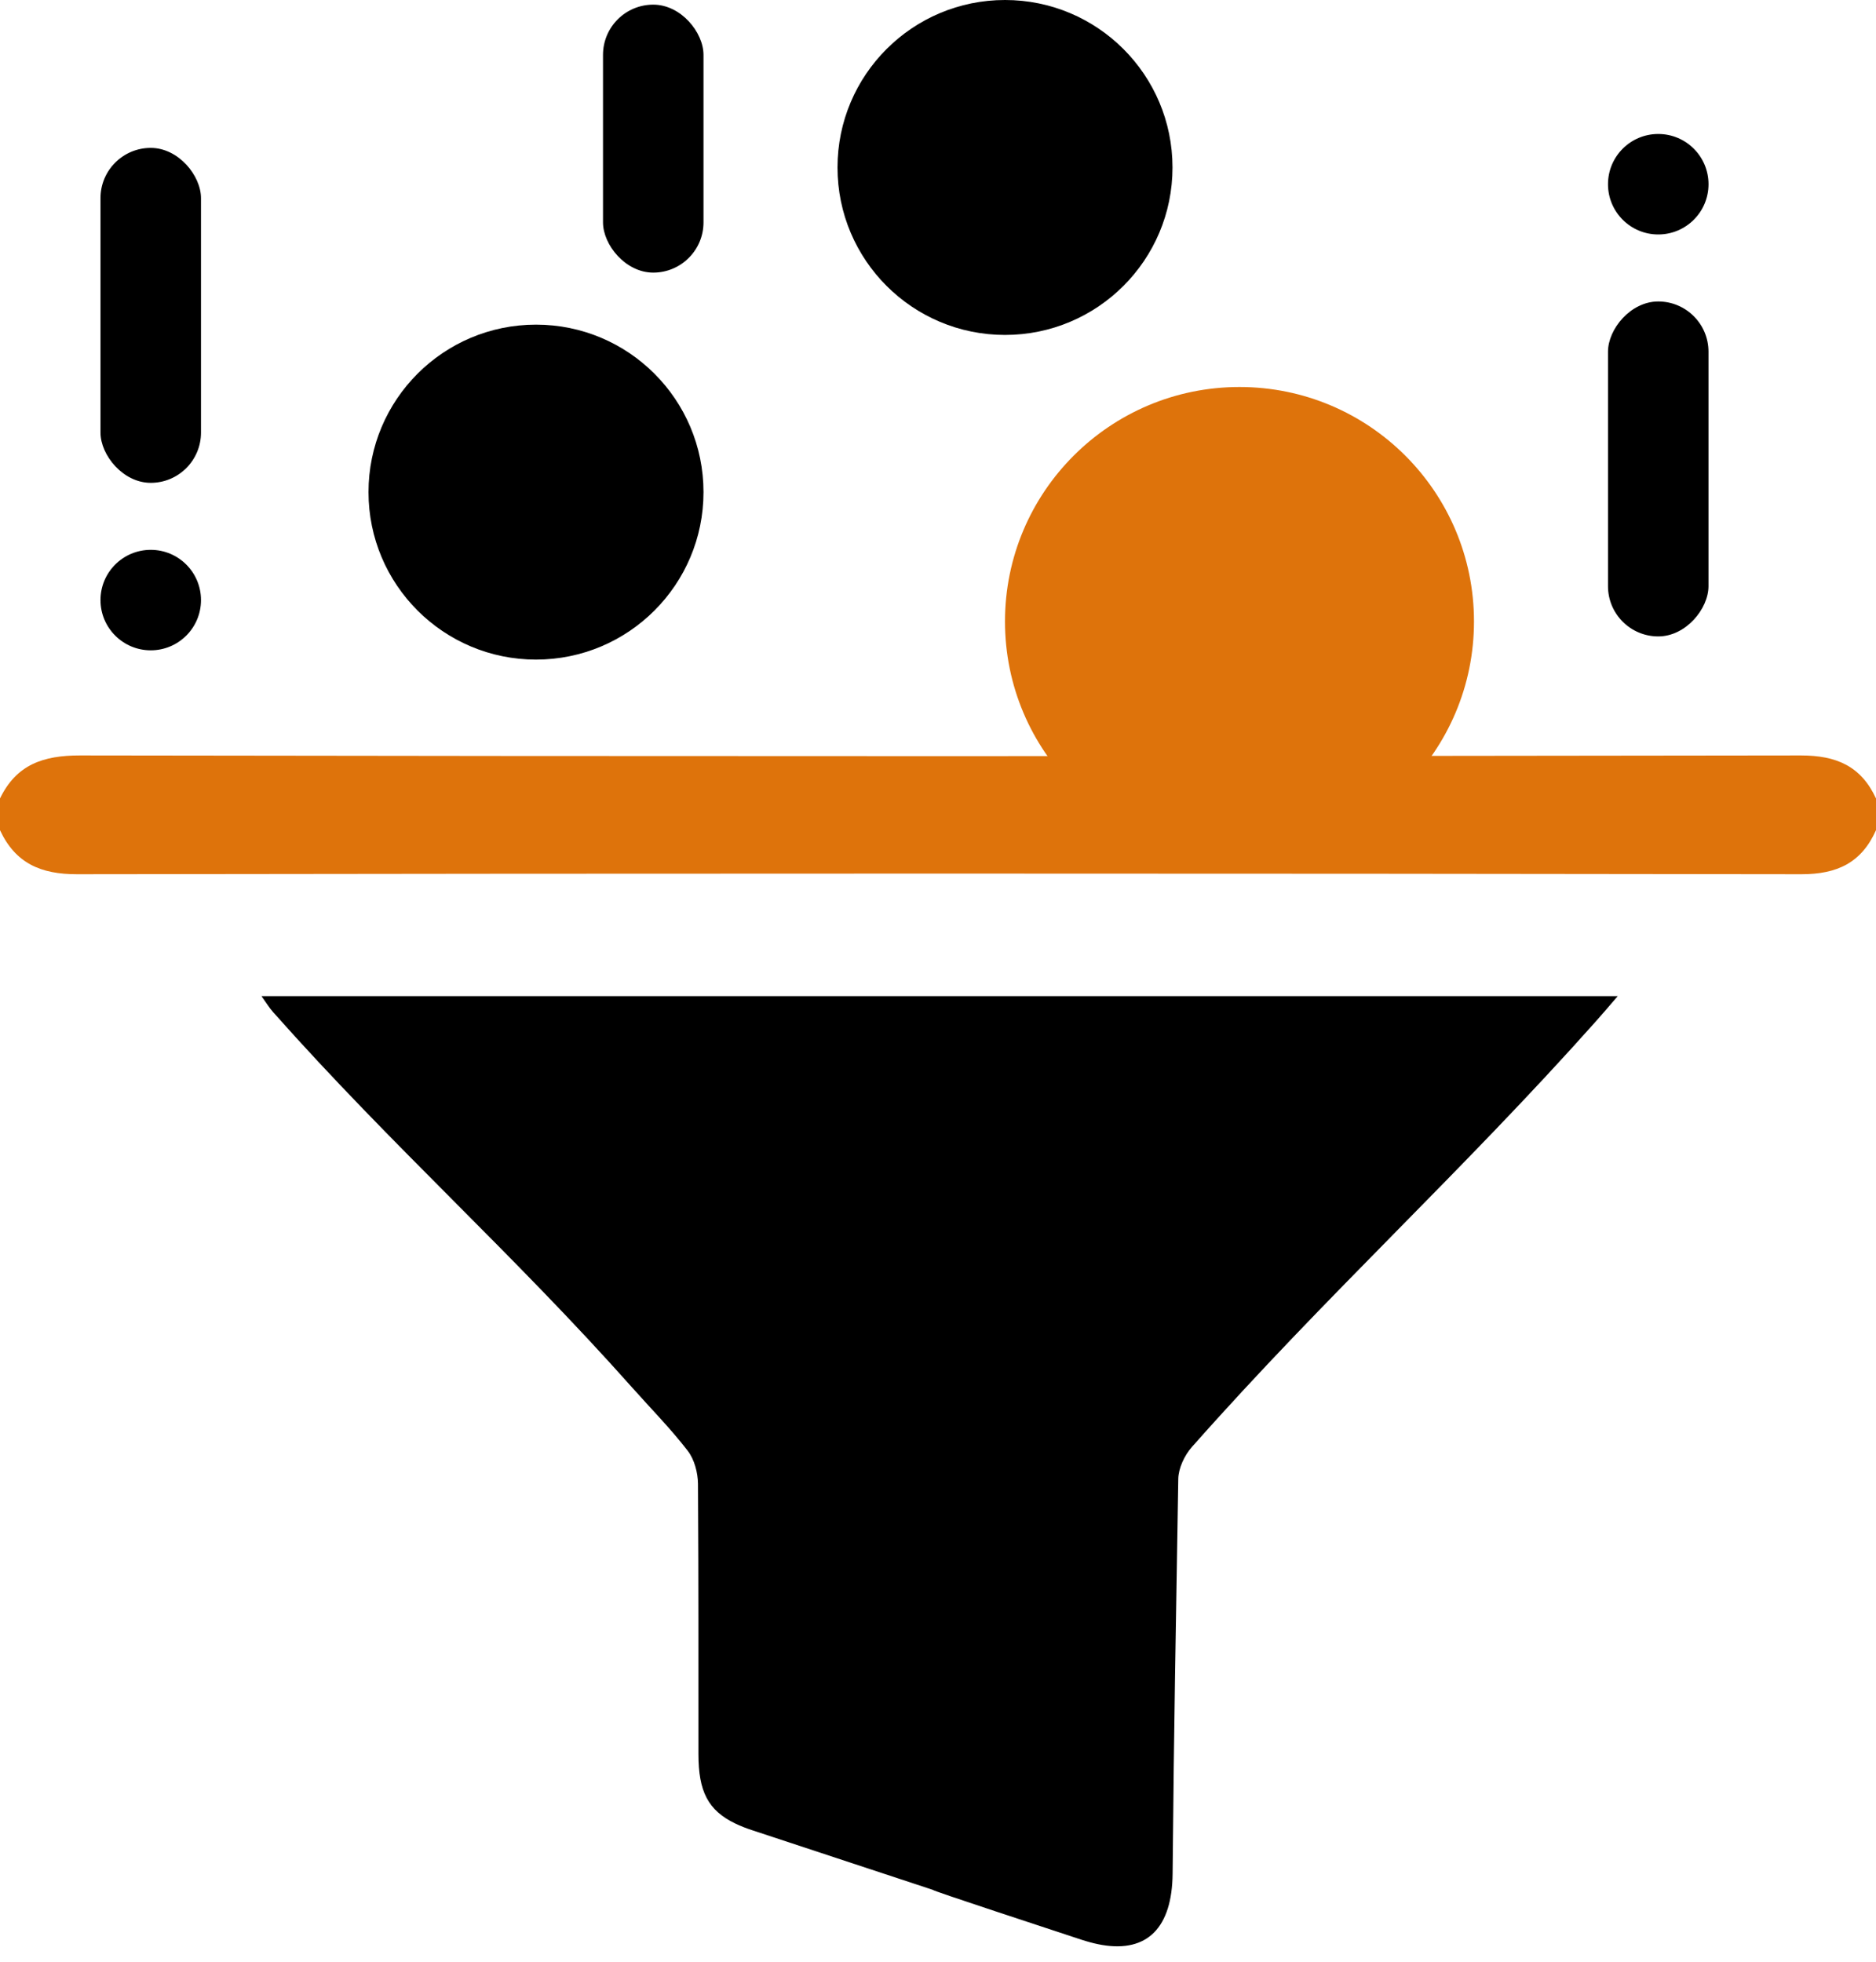 <svg xmlns="http://www.w3.org/2000/svg" width="65" height="68" viewBox="0 0 65 68" fill="none"><path d="M9.06 34.519C9.203 34.717 9.319 34.911 9.465 35.076C13.612 39.75 17.761 43.422 21.91 48.091C22.555 48.816 23.239 49.509 23.83 50.277C24.059 50.574 24.18 51.034 24.184 51.421C24.207 55.544 24.196 56.669 24.2 60.793C24.2 62.073 24.53 62.736 25.475 63.191C25.648 63.274 25.841 63.351 26.058 63.422C28.069 64.088 30.082 64.751 32.327 65.492C32.264 65.51 36.378 66.854 37.465 67.216C37.52 67.234 37.572 67.25 37.624 67.265C37.819 67.324 38.003 67.368 38.182 67.399C39.751 67.665 40.611 66.803 40.629 64.929C40.679 59.37 40.737 56.811 40.825 51.252C40.831 50.876 41.042 50.431 41.297 50.143C45.957 44.874 50.641 40.623 55.317 35.368C55.539 35.119 55.754 34.864 56.052 34.519H9.06Z" fill="black"></path><path d="M65 27.669C64.48 26.545 63.622 26.179 62.4 26.179C42.523 26.21 22.647 26.212 2.772 26.179C1.504 26.177 0.571 26.49 0 27.669V28.769C0.536 29.917 1.414 30.297 2.667 30.295C22.584 30.265 42.499 30.265 62.416 30.295C63.651 30.295 64.494 29.902 65 28.769V27.669Z" fill="#DE730B"></path><path d="M42.946 29.661C47.434 29.661 51.071 26.023 51.071 21.536C51.071 17.048 47.434 13.411 42.946 13.411C38.459 13.411 34.821 17.048 34.821 21.536C34.821 26.023 38.459 29.661 42.946 29.661Z" fill="#DE730B"></path><path d="M18.572 22.857C21.777 22.857 24.375 20.259 24.375 17.054C24.375 13.848 21.777 11.25 18.572 11.25C15.366 11.25 12.768 13.848 12.768 17.054C12.768 20.259 15.366 22.857 18.572 22.857Z" fill="black"></path><path d="M34.822 11.607C38.027 11.607 40.625 9.009 40.625 5.804C40.625 2.598 38.027 0 34.822 0C31.616 0 29.018 2.598 29.018 5.804C29.018 9.009 31.616 11.607 34.822 11.607Z" fill="black"></path><path d="M5.223 22.536C6.185 22.536 6.964 21.756 6.964 20.795C6.964 19.833 6.185 19.054 5.223 19.054C4.261 19.054 3.482 19.833 3.482 20.795C3.482 21.756 4.261 22.536 5.223 22.536Z" fill="black"></path><rect x="3.482" y="5.125" width="3.482" height="11.607" rx="1.741" fill="black"></rect><rect x="20.893" y="0.161" width="3.482" height="9.286" rx="1.741" fill="black"></rect><path d="M57.455 4.643C58.417 4.643 59.197 5.422 59.197 6.384C59.197 7.345 58.417 8.125 57.455 8.125C56.494 8.125 55.714 7.345 55.714 6.384C55.714 5.422 56.494 4.643 57.455 4.643Z" fill="black"></path><rect width="3.482" height="11.607" rx="1.741" transform="matrix(1 0 0 -1 55.714 22.054)" fill="black"></rect></svg>